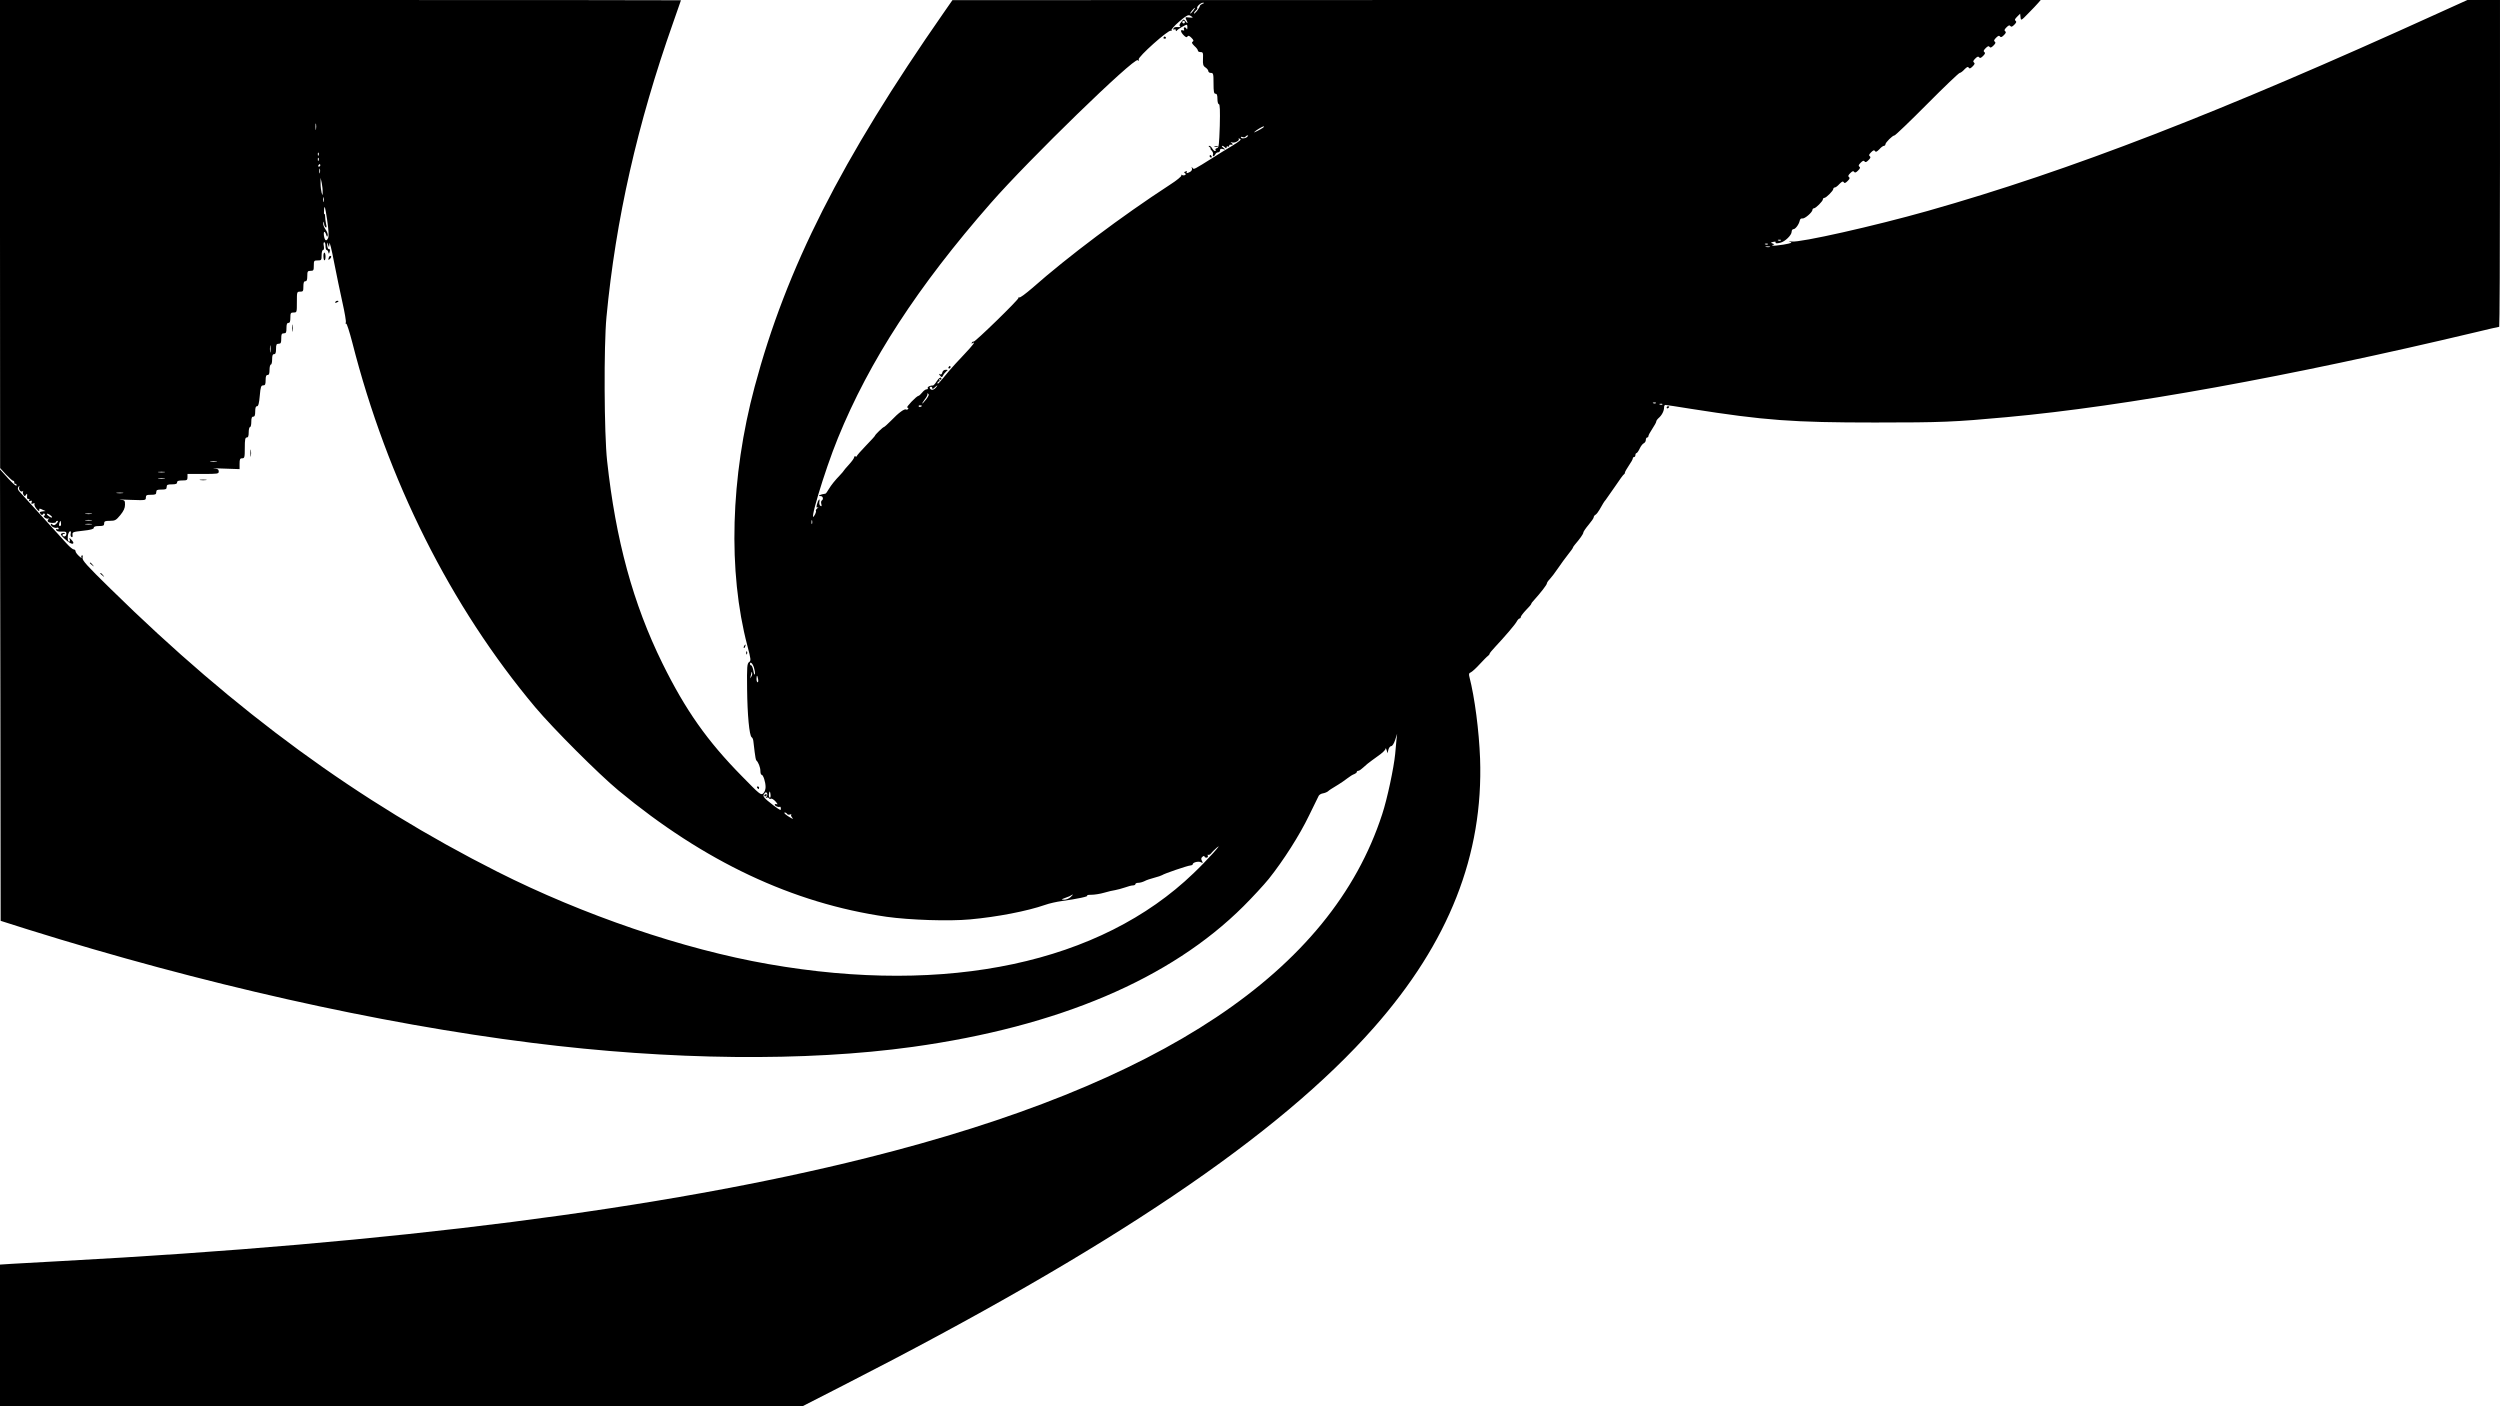 <?xml version="1.0" standalone="no"?>
<!DOCTYPE svg PUBLIC "-//W3C//DTD SVG 20010904//EN"
 "http://www.w3.org/TR/2001/REC-SVG-20010904/DTD/svg10.dtd">
<svg version="1.0" xmlns="http://www.w3.org/2000/svg"
 width="1920pt" height="1080pt" viewBox="0 0 1920 1080"
 preserveAspectRatio="xMidYMid meet">
<g transform="translate(0,1080) scale(0.1,-0.1)"
fill="#000000" stroke="none">
<path d="M0 9003 l1 -1798 46 -50 c26 -27 50 -49 55 -48 4 2 8 -4 8 -13 0 -8
4 -13 8 -10 5 3 9 -2 9 -12 0 -10 -26 12 -64 53 l-63 70 3 -1734 2 -1733 205
-65 c1339 -419 2695 -724 3875 -872 1064 -134 2103 -145 2925 -31 1120 156
1979 521 2540 1080 69 69 156 163 194 210 112 140 238 338 309 486 37 76 71
145 75 153 5 8 19 16 32 18 13 2 30 9 38 15 14 12 20 16 81 53 18 11 49 32 68
47 19 15 43 30 54 33 10 4 19 11 19 16 0 5 5 9 10 9 10 0 18 6 72 54 14 11 50
38 81 60 31 21 57 46 58 55 1 9 4 5 8 -9 l7 -25 7 28 c4 15 14 27 22 27 8 0
21 20 30 48 l15 47 -5 -45 c-2 -25 -7 -74 -10 -110 -10 -105 -61 -346 -100
-464 -393 -1208 -1688 -2071 -3960 -2639 -1560 -391 -3637 -656 -6185 -792
-157 -8 -327 -18 -377 -21 l-93 -6 0 -544 0 -544 3082 0 3081 0 313 160 c2057
1051 3345 1919 4077 2750 576 654 840 1326 814 2065 -8 212 -41 468 -82 627
-6 22 -3 29 12 35 10 5 41 33 68 63 28 30 56 59 63 63 6 4 12 12 12 16 0 4 19
28 43 53 74 79 152 170 165 194 7 13 17 24 22 24 6 0 10 6 10 13 1 6 19 30 40
52 22 22 40 43 40 47 0 4 10 18 23 31 49 54 97 116 97 126 0 6 10 21 22 33 11
11 40 49 63 83 23 34 58 82 78 107 20 25 37 48 37 52 0 3 7 14 15 23 38 44 65
82 65 93 0 6 18 33 40 59 22 26 40 52 40 59 0 6 6 15 14 19 7 4 21 22 30 38
22 40 40 69 47 75 3 3 34 48 70 100 35 52 67 97 72 98 4 2 7 8 7 14 0 5 14 29
30 53 17 24 30 48 30 54 0 6 5 11 10 11 6 0 10 7 10 15 0 8 4 15 8 15 5 0 16
16 25 35 9 20 24 38 32 41 8 4 15 15 15 25 0 10 5 19 10 19 6 0 10 5 10 11 0
6 13 31 30 56 16 24 30 49 30 55 0 6 8 18 18 27 25 21 42 55 42 80 0 12 4 21
10 21 5 0 94 -13 197 -30 565 -89 781 -105 1413 -105 516 0 607 4 1010 41 918
84 2169 311 3606 653 94 23 174 41 178 41 3 0 6 565 6 1255 l0 1255 -125 0
-125 0 -223 -101 c-1681 -765 -2827 -1209 -3922 -1519 -410 -116 -979 -244
-1044 -235 -25 3 -29 2 -12 -3 19 -6 8 -10 -53 -21 -43 -7 -80 -10 -84 -7 -3
3 1 6 9 7 8 0 6 4 -5 8 -19 7 -19 8 2 13 12 3 20 3 19 -1 -4 -11 7 -13 37 -5
36 9 86 58 86 84 0 11 6 20 14 20 15 0 42 36 48 65 2 12 10 19 21 17 18 -3 77
48 77 67 0 6 5 11 11 11 14 0 69 55 69 69 0 6 5 11 11 11 14 0 69 55 69 69 0
6 5 11 11 11 7 0 23 12 36 27 19 19 27 23 33 13 6 -9 13 -7 30 10 16 16 19 24
10 30 -9 6 -6 14 10 30 16 16 24 19 30 10 6 -9 14 -6 30 10 16 16 19 24 10 30
-9 6 -6 14 10 30 16 16 24 19 30 10 6 -9 14 -6 30 10 16 16 19 24 10 30 -9 6
-6 14 10 30 17 17 24 19 30 10 6 -10 14 -6 33 13 13 15 29 27 36 27 6 0 11 5
11 11 0 14 55 69 70 69 6 0 119 108 250 240 131 132 244 240 251 240 6 0 23
12 36 27 19 19 27 23 33 13 6 -9 13 -7 30 10 16 16 19 24 10 30 -9 6 -6 14 10
30 16 16 24 19 30 10 6 -9 14 -6 30 10 16 16 19 24 10 30 -9 6 -6 14 10 30 16
16 24 19 30 10 6 -9 14 -6 30 10 16 16 19 24 10 30 -9 6 -6 14 10 30 16 16 24
19 30 10 6 -9 14 -6 30 10 16 16 19 24 10 30 -9 6 -6 14 10 30 16 16 24 19 30
10 6 -9 14 -6 30 10 16 16 19 24 10 30 -9 6 -6 14 11 31 l24 24 3 -28 c3 -27
4 -27 60 31 31 31 66 68 76 80 l19 22 -4179 0 -4179 -1 -64 -92 c-791 -1135
-1212 -1967 -1455 -2877 -186 -694 -206 -1420 -56 -1989 28 -106 29 -115 13
-126 -15 -11 -17 -35 -15 -205 2 -199 17 -360 35 -372 6 -3 12 -17 13 -30 2
-12 6 -50 10 -83 4 -33 9 -62 13 -65 15 -13 31 -53 31 -80 0 -16 4 -30 9 -30
13 0 31 -56 31 -95 0 -18 -8 -39 -18 -48 -18 -16 -26 -9 -163 131 -267 271
-434 508 -611 867 -226 459 -359 948 -425 1555 -23 208 -26 885 -5 1105 71
749 237 1483 512 2261 33 93 60 170 60 172 0 1 -1177 2 -2615 2 l-2615 0 0
-1797z m9235 1768 c-11 -5 -20 -12 -20 -17 0 -5 -10 -22 -22 -38 -13 -16 -23
-24 -23 -19 0 6 7 16 15 23 9 7 13 15 10 18 -8 9 27 42 44 41 12 0 11 -3 -4
-8z m-72 -55 c-10 -13 -20 -22 -22 -20 -4 4 29 44 36 44 2 0 -4 -11 -14 -24z
m-3 -50 c0 -2 -14 -2 -30 0 -27 3 -29 2 -20 -16 15 -28 12 -37 -5 -14 -14 19
-15 18 -34 -6 -14 -18 -16 -27 -8 -33 7 -4 0 -6 -17 -5 -18 2 -31 -2 -34 -11
-3 -8 0 -11 7 -7 6 4 11 1 11 -6 0 -8 3 -9 8 -3 7 11 66 45 76 45 3 0 6 -10 5
-22 0 -13 -3 -17 -6 -10 -2 6 -9 12 -15 12 -6 0 -8 -7 -5 -14 4 -10 1 -13 -9
-9 -21 8 -17 -14 7 -38 16 -16 23 -18 29 -9 6 9 14 6 30 -10 17 -17 19 -24 10
-30 -10 -6 -6 -14 13 -33 15 -13 27 -29 27 -36 0 -6 9 -11 20 -11 19 0 21 -5
19 -52 -2 -43 1 -54 19 -66 12 -8 22 -21 22 -28 0 -8 9 -14 20 -14 18 0 20 -7
20 -80 0 -64 3 -80 15 -80 11 0 15 -11 15 -40 0 -23 5 -40 11 -40 8 0 10 -48
7 -167 -5 -146 -7 -168 -22 -171 -9 -2 -14 -8 -11 -13 4 -5 2 -9 -4 -9 -6 0
-15 9 -21 20 -6 11 -16 20 -23 20 -7 0 -6 -4 3 -10 8 -5 11 -10 7 -10 -5 0 -1
-7 8 -16 9 -9 14 -23 11 -30 -3 -8 -1 -14 3 -14 5 0 11 7 15 15 3 8 12 15 21
15 8 0 15 7 15 16 0 11 6 14 23 9 21 -6 21 -6 3 9 -11 9 -15 16 -10 16 6 0 15
-5 22 -12 9 -9 12 -9 12 1 0 7 5 9 10 6 6 -3 10 -1 10 4 0 6 3 10 8 10 20 -3
25 2 12 12 -12 9 -12 10 3 5 20 -7 61 16 50 28 -4 4 1 4 10 0 14 -5 -1 -18
-65 -57 -46 -27 -105 -64 -133 -82 -161 -101 -156 -99 -167 -84 -8 11 -9 10
-4 -3 3 -11 -2 -21 -14 -28 -24 -13 -33 -13 -25 0 3 6 -1 7 -10 3 -12 -4 -13
-8 -5 -13 9 -5 9 -9 1 -14 -6 -4 -16 -4 -23 0 -6 4 -8 3 -5 -3 4 -6 -36 -39
-91 -74 -364 -237 -780 -549 -1055 -792 -49 -42 -93 -75 -98 -71 -5 3 -8 1 -7
-4 4 -11 -337 -343 -345 -336 -3 3 -8 0 -13 -7 -4 -8 -3 -10 4 -5 29 18 6 -13
-65 -88 -43 -45 -95 -102 -115 -126 -80 -97 -87 -105 -88 -92 0 6 5 12 11 12
5 0 7 5 3 12 -4 7 -3 8 4 4 7 -4 12 -2 12 3 0 21 -18 11 -38 -20 -10 -17 -23
-30 -28 -30 -19 2 -44 -11 -39 -20 4 -5 -1 -9 -9 -9 -8 0 -23 -11 -34 -25 -11
-14 -24 -25 -28 -25 -15 -1 -100 -90 -86 -90 7 0 10 -5 7 -10 -4 -6 -11 -8
-16 -5 -12 8 -57 -24 -115 -85 -27 -27 -52 -50 -56 -50 -7 0 -68 -59 -68 -66
0 -3 -31 -37 -70 -77 -38 -39 -70 -76 -70 -80 0 -5 -4 -5 -10 -2 -5 3 -10 0
-10 -7 0 -7 -18 -32 -40 -56 -22 -24 -40 -45 -40 -47 0 -2 -12 -16 -27 -32
-41 -43 -68 -76 -89 -111 -10 -18 -21 -32 -24 -33 -42 -6 -67 -19 -37 -19 18
0 23 -25 8 -34 -5 -3 -7 -16 -3 -28 4 -15 2 -19 -7 -13 -7 4 -11 18 -8 32 6
33 -10 15 -19 -21 -5 -23 -4 -27 7 -22 8 4 6 1 -3 -7 -10 -8 -15 -17 -12 -20
3 -3 0 -15 -6 -27 -63 -118 71 331 175 585 242 594 614 1166 1174 1805 291
333 1101 1120 1129 1098 9 -8 11 -7 7 5 -8 19 230 231 247 221 6 -4 8 -3 5 3
-4 6 23 36 59 67 55 47 69 54 85 46 10 -6 19 -12 19 -14z m-60 -36 c0 -5 -4
-10 -10 -10 -5 0 -10 5 -10 10 0 6 5 10 10 10 6 0 10 -4 10 -10z m-6673 -822
c-2 -13 -4 -5 -4 17 -1 22 1 32 4 23 2 -10 2 -28 0 -40z m7273 11 c-25 -17
-76 -42 -68 -34 13 14 62 44 73 44 6 0 3 -4 -5 -10z m-125 -73 c-17 -12 -45
-12 -45 1 0 3 7 3 15 0 8 -4 17 -2 20 3 4 6 11 10 18 10 6 0 2 -6 -8 -14z
m-7128 -138 c-3 -8 -6 -5 -6 6 -1 11 2 17 5 13 3 -3 4 -12 1 -19z m0 -40 c-3
-8 -6 -5 -6 6 -1 11 2 17 5 13 3 -3 4 -12 1 -19z m13 -38 c0 -5 -5 -10 -11
-10 -5 0 -7 5 -4 10 3 6 8 10 11 10 2 0 4 -4 4 -10z m-3 -57 c-3 -10 -5 -4 -5
12 0 17 2 24 5 18 2 -7 2 -21 0 -30z m21 -148 c0 -29 0 -29 -8 -5 -4 14 -8 45
-8 70 l0 45 9 -40 c4 -22 8 -53 7 -70z m9 -72 c-3 -10 -5 -4 -5 12 0 17 2 24
5 18 2 -7 2 -21 0 -30z m33 -281 c-13 -29 -26 -21 -32 18 -5 35 6 40 17 8 6
-19 8 -20 12 -6 2 9 -5 30 -17 46 -12 16 -20 38 -17 48 4 16 5 16 6 -3 0 -12
6 -25 12 -29 8 -4 9 3 3 27 -4 19 -7 44 -7 56 0 13 -2 21 -6 19 -3 -2 -4 14
-2 37 4 34 8 19 23 -78 12 -85 15 -127 8 -143z m110 -495 c17 -76 29 -145 26
-153 -3 -8 -2 -13 3 -10 4 3 25 -61 46 -142 270 -1060 755 -2028 1406 -2804
138 -164 485 -511 639 -639 659 -546 1338 -866 2059 -970 179 -25 480 -35 641
-20 210 19 440 64 575 111 33 12 92 25 130 30 118 16 211 36 195 42 -8 3 5 6
30 6 25 0 70 7 100 16 30 9 69 18 85 20 17 3 50 12 74 20 24 9 52 16 62 16 11
0 19 5 19 10 0 6 10 10 23 10 12 0 33 6 47 13 14 8 48 19 75 26 27 7 54 16 60
20 14 11 193 72 216 74 11 1 19 5 19 9 0 15 44 26 63 16 16 -8 17 -7 8 10 -8
15 -7 23 4 32 8 7 15 8 15 3 0 -5 7 -10 15 -10 9 0 14 6 11 14 -3 8 -2 11 3 8
5 -3 16 3 23 12 7 10 27 29 43 43 57 49 -75 -98 -178 -196 -715 -689 -1890
-940 -3267 -698 -652 114 -1420 376 -2080 709 -1066 538 -2007 1226 -2972
2174 -184 180 -217 217 -214 237 3 14 1 22 -5 19 -5 -4 -6 -12 -3 -18 4 -7 -5
-1 -19 12 -15 14 -27 30 -27 38 0 7 -6 13 -13 13 -8 0 -31 19 -53 43 -50 54
-342 376 -365 402 -13 15 -15 24 -8 35 9 13 10 12 6 -2 -6 -19 15 -42 28 -30
5 4 6 2 2 -3 -3 -6 -1 -17 4 -25 8 -13 10 -13 19 0 8 12 10 10 8 -10 -2 -16 2
-24 10 -22 8 1 11 -2 6 -9 -5 -9 -2 -10 9 -6 12 4 14 2 10 -10 -5 -13 -2 -15
11 -10 10 4 15 3 11 -3 -4 -6 3 -22 14 -36 19 -24 25 -24 23 -3 -1 4 10 2 23
-5 l25 -11 -26 -3 c-21 -3 -23 -6 -13 -18 9 -11 14 -12 19 -3 6 8 9 8 14 0 4
-6 2 -11 -4 -11 -7 0 -6 -5 2 -14 7 -7 20 -11 28 -9 11 3 11 2 3 -4 -7 -5 -9
-13 -5 -19 8 -12 62 -14 62 -2 0 4 5 8 12 8 6 0 3 -9 -7 -20 -14 -15 -21 -17
-32 -9 -9 8 -13 8 -13 1 0 -14 31 -31 47 -25 7 3 13 0 13 -7 0 -6 -5 -8 -11
-4 -7 4 -10 1 -7 -7 3 -9 18 -13 42 -12 30 2 36 -1 36 -17 0 -11 -7 -20 -15
-20 -8 0 -15 5 -15 10 0 6 5 10 12 10 6 0 9 2 6 5 -3 3 -13 3 -22 -1 -14 -5
-12 -11 16 -38 35 -34 65 -50 71 -38 3 4 -4 16 -15 27 -16 17 -18 17 -13 2 4
-10 2 -17 -4 -17 -12 0 -15 38 -5 64 9 23 23 20 17 -3 -3 -10 0 -22 6 -25 7
-5 10 1 8 16 -2 22 2 23 81 32 58 6 82 13 82 22 0 10 13 14 40 14 33 0 40 3
40 20 0 17 7 20 44 20 39 0 47 4 80 44 26 32 36 54 36 80 0 33 -2 35 -37 38
-21 2 15 2 79 -1 116 -4 118 -4 118 17 0 19 6 22 40 22 33 0 40 3 40 20 0 17
7 20 40 20 33 0 40 3 40 20 0 17 7 20 40 20 29 0 40 4 40 15 0 11 11 15 40 15
36 0 40 3 40 25 l0 25 120 0 c112 0 120 1 120 19 0 16 -8 21 -37 23 -21 2 15
2 80 -1 l117 -4 0 41 c0 35 3 42 20 42 18 0 20 7 20 80 0 64 3 80 15 80 11 0
15 11 15 40 0 22 5 40 10 40 6 0 10 18 10 40 0 29 4 40 15 40 11 0 15 11 15
40 0 28 4 40 14 40 10 0 16 22 21 80 6 69 10 80 26 80 15 0 19 7 19 40 0 29 4
40 15 40 11 0 15 11 15 40 0 22 5 40 10 40 6 0 10 18 10 40 0 29 4 40 15 40
11 0 15 11 15 40 0 33 3 40 20 40 17 0 20 7 20 40 0 33 3 40 20 40 17 0 20 7
20 40 0 29 4 40 15 40 11 0 15 11 15 40 0 36 3 40 25 40 25 0 25 1 25 80 0 79
0 80 25 80 23 0 25 4 25 40 0 29 4 40 15 40 11 0 15 11 15 40 0 36 3 40 25 40
23 0 25 4 25 40 0 38 2 40 30 40 28 0 30 2 30 40 0 23 5 40 11 40 7 0 9 11 6
30 -4 17 -2 30 3 30 6 0 10 -13 10 -30 0 -16 4 -30 9 -30 5 0 11 -8 13 -17 3
-15 5 -14 10 4 4 14 2 22 -6 20 -6 -1 -12 12 -13 28 -2 29 -2 29 7 5 7 -23 8
-23 10 10 1 19 17 -44 35 -140 19 -96 48 -237 65 -313z m11047 477 c-3 -3 -12
-4 -19 -1 -8 3 -5 6 6 6 11 1 17 -2 13 -5z m-100 -30 c-3 -3 -12 -4 -19 -1 -8
3 -5 6 6 6 11 1 17 -2 13 -5z m16 -21 c-7 -2 -21 -2 -30 0 -10 3 -4 5 12 5 17
0 24 -2 18 -5z m-11516 -805 c-2 -13 -4 -3 -4 22 0 25 2 35 4 23 2 -13 2 -33
0 -45z m5109 -277 c-10 -11 -24 -17 -32 -14 -16 6 -19 23 -4 23 6 0 10 -5 10
-12 0 -8 6 -6 17 5 24 23 30 22 9 -2z m-72 -87 c-15 -19 -29 -34 -31 -34 -3 0
6 15 20 34 15 18 23 37 19 41 -4 5 -1 5 6 1 9 -5 5 -16 -14 -42z m5603 -30
c-3 -3 -12 -4 -19 -1 -8 3 -5 6 6 6 11 1 17 -2 13 -5z m50 -10 c-3 -3 -12 -4
-19 -1 -8 3 -5 6 6 6 11 1 17 -2 13 -5z m-5687 -10 c0 -8 -19 -13 -24 -6 -3 5
1 9 9 9 8 0 15 -2 15 -3z m-5417 -431 c-13 -2 -33 -2 -45 0 -13 2 -3 4 22 4
25 0 35 -2 23 -4z m-400 -80 c-13 -2 -33 -2 -45 0 -13 2 -3 4 22 4 25 0 35 -2
23 -4z m0 -50 c-13 -2 -33 -2 -45 0 -13 2 -3 4 22 4 25 0 35 -2 23 -4z m-320
-110 c-13 -2 -33 -2 -45 0 -13 2 -3 4 22 4 25 0 35 -2 23 -4z m-543 -185 c0
-5 -9 -3 -20 4 -11 7 -20 16 -20 20 0 5 9 3 20 -4 11 -7 20 -16 20 -20z m303
25 c-13 -2 -33 -2 -45 0 -13 2 -3 4 22 4 25 0 35 -2 23 -4z m0 -50 c-13 -2
-33 -2 -45 0 -13 2 -3 4 22 4 25 0 35 -2 23 -4z m5534 -25 c-3 -7 -5 -2 -5 12
0 14 2 19 5 13 2 -7 2 -19 0 -25z m-5771 -15 c-11 -11 -17 4 -9 23 7 18 8 18
11 1 2 -10 1 -21 -2 -24z m237 10 c-13 -2 -33 -2 -45 0 -13 2 -3 4 22 4 25 0
35 -2 23 -4z m5087 -1098 c6 -19 10 -43 8 -52 -3 -10 -8 1 -12 25 -4 23 -12
42 -17 42 -5 0 -9 5 -9 10 0 23 19 7 30 -25z m-20 -72 c-11 -17 -11 -17 -6 0
3 10 6 24 7 30 0 9 2 9 5 0 3 -7 0 -20 -6 -30z m52 -18 c3 -14 1 -25 -3 -25
-5 0 -9 11 -9 25 0 14 2 25 4 25 2 0 6 -11 8 -25z m65 -904 c-9 -11 -9 -13 0
-8 6 4 14 3 18 -3 4 -6 11 -8 16 -4 6 3 21 -6 35 -21 15 -17 19 -25 10 -22 -9
4 -16 2 -16 -2 0 -11 29 -23 39 -17 4 3 8 -4 8 -15 2 -16 -8 -11 -56 25 -78
60 -87 72 -71 91 10 13 15 13 21 3 4 -7 2 -19 -4 -27z m31 13 c1 -14 -2 -23
-7 -20 -7 5 -8 23 -2 44 3 9 7 -2 9 -24z m127 -145 c4 -6 14 -8 23 -4 9 3 13
3 9 -1 -4 -4 -1 -14 6 -22 10 -13 9 -14 -8 -4 -34 18 -61 41 -48 42 6 0 15 -5
18 -11z m2177 -639 c-12 -11 -34 -20 -49 -20 -26 1 -25 2 10 15 21 7 41 16 44
19 4 3 9 6 12 6 2 0 -5 -9 -17 -20z"/>
<path d="M8936 10512 c-3 -5 1 -9 9 -9 8 0 12 4 9 9 -3 4 -7 8 -9 8 -2 0 -6
-4 -9 -8z"/>
<path d="M9328 9673 c6 -2 18 -2 25 0 6 3 1 5 -13 5 -14 0 -19 -2 -12 -5z"/>
<path d="M9290 9600 c0 -5 5 -10 11 -10 5 0 7 5 4 10 -3 6 -8 10 -11 10 -2 0
-4 -4 -4 -10z"/>
<path d="M7285 7980 c-3 -5 -1 -10 4 -10 6 0 11 5 11 10 0 6 -2 10 -4 10 -3 0
-8 -4 -11 -10z"/>
<path d="M7237 7939 c-4 -14 -10 -18 -19 -13 -9 6 -9 3 1 -10 14 -16 15 -16
24 1 5 10 17 24 25 31 14 11 13 12 -5 12 -13 0 -23 -8 -26 -21z"/>
<path d="M2484 8830 c1 -39 16 -39 16 0 0 17 -4 30 -9 30 -4 0 -8 -13 -7 -30z"/>
<path d="M2526 8824 c-8 -22 -4 -25 11 -9 7 8 9 16 4 19 -5 3 -12 -1 -15 -10z"/>
<path d="M2575 8480 c-3 -6 1 -7 9 -4 18 7 21 14 7 14 -6 0 -13 -4 -16 -10z"/>
<path d="M2243 8280 c0 -25 2 -35 4 -22 2 12 2 32 0 45 -2 12 -4 2 -4 -23z"/>
<path d="M1923 7320 c0 -25 2 -35 4 -22 2 12 2 32 0 45 -2 12 -4 2 -4 -23z"/>
<path d="M1538 7113 c12 -2 32 -2 45 0 12 2 2 4 -23 4 -25 0 -35 -2 -22 -4z"/>
<path d="M690 6476 c0 -2 8 -10 18 -17 15 -13 16 -12 3 4 -13 16 -21 21 -21
13z"/>
<path d="M770 6396 c0 -2 8 -10 18 -17 15 -13 16 -12 3 4 -13 16 -21 21 -21
13z"/>
<path d="M5870 4689 c0 -5 5 -7 10 -4 6 3 10 8 10 11 0 2 -4 4 -10 4 -5 0 -10
-5 -10 -11z"/>
<path d="M12800 7669 c0 -5 5 -7 10 -4 6 3 10 8 10 11 0 2 -4 4 -10 4 -5 0
-10 -5 -10 -11z"/>
<path d="M5715 5839 c-4 -6 -5 -12 -2 -15 2 -3 7 2 10 11 7 17 1 20 -8 4z"/>
<path d="M5731 5784 c0 -11 3 -14 6 -6 3 7 2 16 -1 19 -3 4 -6 -2 -5 -13z"/>
<path d="M5815 4750 c3 -5 8 -10 11 -10 2 0 4 5 4 10 0 6 -5 10 -11 10 -5 0
-7 -4 -4 -10z"/>
</g>
</svg>
